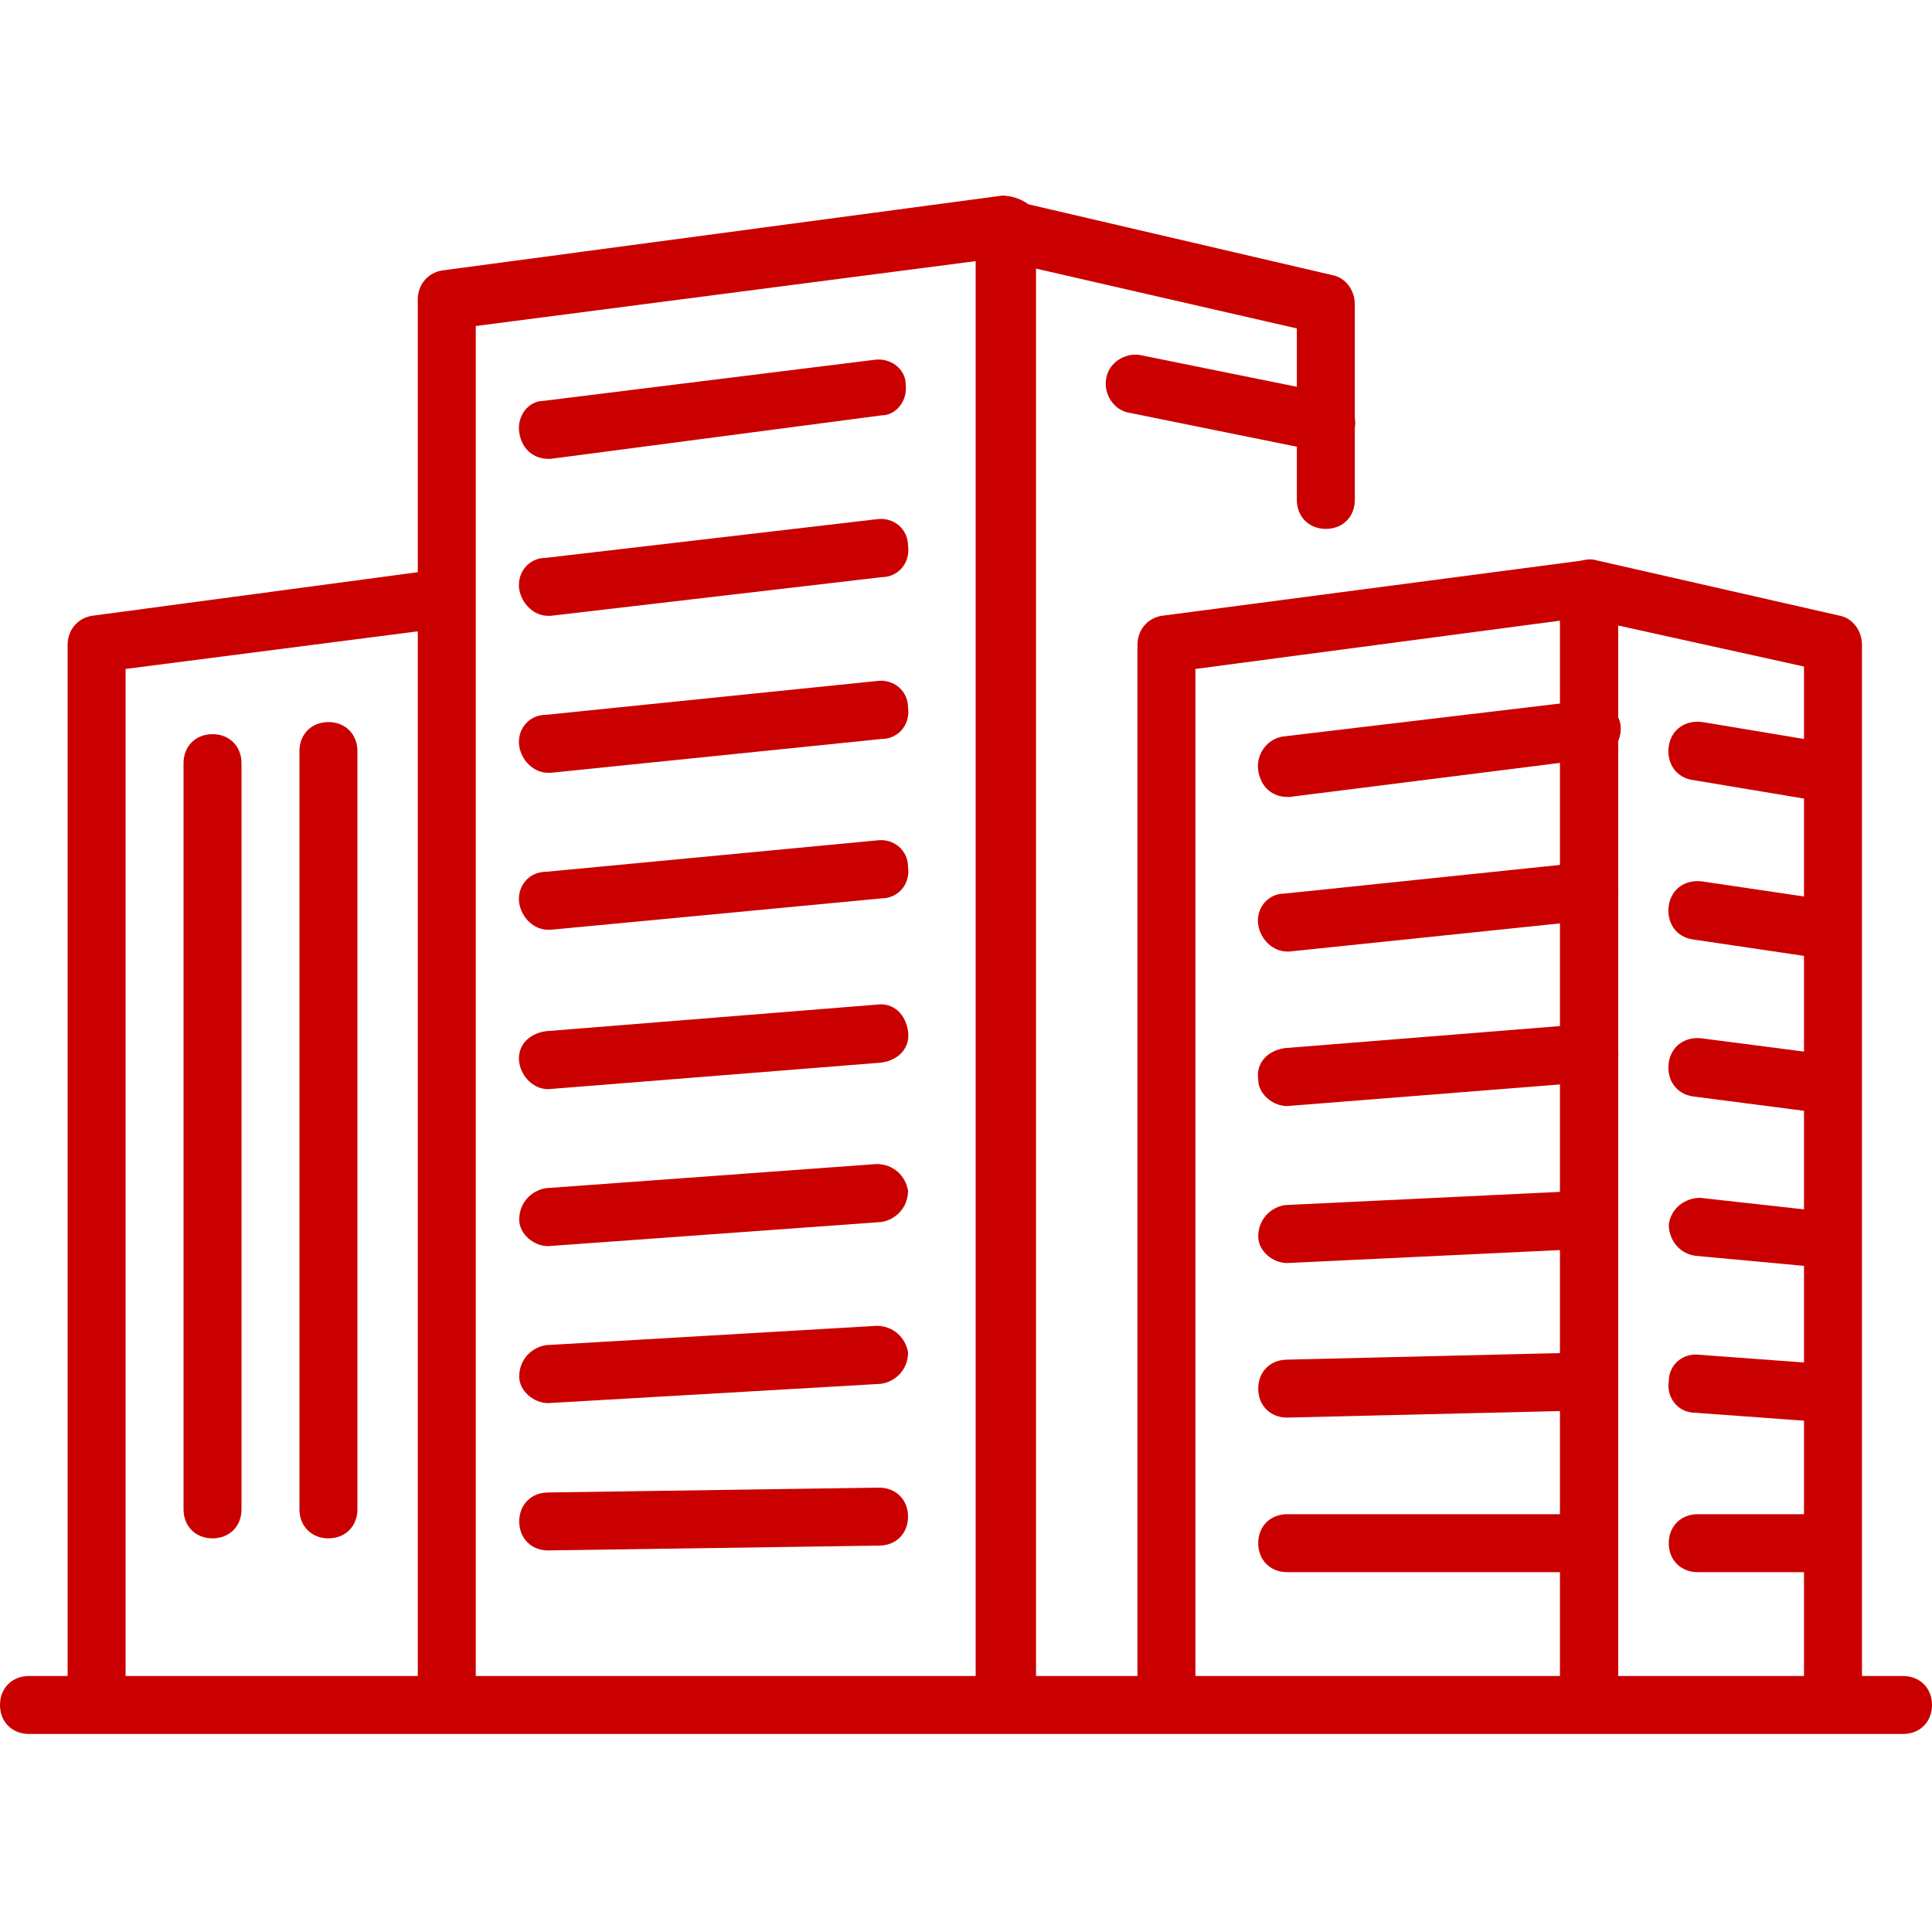 <svg xmlns="http://www.w3.org/2000/svg" xmlns:xlink="http://www.w3.org/1999/xlink" id="Capa_1" x="0px" y="0px" viewBox="0 0 80 80" style="enable-background:new 0 0 80 80;" xml:space="preserve"><style type="text/css">	.st0{fill:#CA0000;}</style><g>	<path class="st0" d="M41.7,71.5c-0.7,0-1.2-0.5-1.2-1.2V10.8l-20.8,2.7v56.8c0,0.7-0.5,1.2-1.2,1.2s-1.2-0.5-1.2-1.2V12.4  c0-0.6,0.4-1.1,1-1.2l23.2-3.1c0.3,0,0.7,0.1,1,0.3c0.3,0.2,0.4,0.6,0.4,0.9v60.9C42.9,71,42.3,71.5,41.7,71.5z"></path>	<path class="st0" d="M22.7,19c-0.6,0-1.1-0.4-1.2-1.1c-0.1-0.7,0.4-1.3,1-1.3l13.7-1.7c0.7-0.1,1.3,0.4,1.3,1  c0.1,0.7-0.4,1.3-1,1.3L22.8,19C22.8,19,22.7,19,22.7,19z"></path>	<path class="st0" d="M22.7,25.5c-0.6,0-1.1-0.5-1.2-1.1c-0.1-0.7,0.4-1.3,1.1-1.3l13.7-1.6c0.7-0.1,1.3,0.4,1.3,1.1  c0.1,0.7-0.4,1.3-1.1,1.3l-13.7,1.6C22.8,25.5,22.7,25.5,22.7,25.5z"></path>	<path class="st0" d="M22.7,32c-0.6,0-1.1-0.5-1.2-1.1c-0.1-0.7,0.4-1.3,1.1-1.3l13.7-1.4c0.7-0.1,1.3,0.4,1.3,1.1  c0.1,0.7-0.4,1.3-1.1,1.3L22.8,32C22.8,32,22.7,32,22.7,32z"></path>	<path class="st0" d="M22.7,38.5c-0.6,0-1.1-0.5-1.2-1.1c-0.1-0.7,0.4-1.3,1.1-1.3l13.7-1.3c0.7-0.1,1.3,0.4,1.3,1.1  c0.1,0.7-0.4,1.3-1.1,1.3l-13.7,1.3C22.7,38.5,22.7,38.5,22.7,38.5z"></path>	<path class="st0" d="M22.7,45.1c-0.6,0-1.1-0.5-1.2-1.1c-0.1-0.7,0.4-1.2,1.1-1.3l13.7-1.1c0.7-0.1,1.2,0.4,1.3,1.1  s-0.4,1.2-1.1,1.3L22.7,45.1C22.7,45.1,22.7,45.1,22.7,45.1z"></path>	<path class="st0" d="M22.7,51.6c-0.6,0-1.2-0.5-1.2-1.1c0-0.7,0.5-1.2,1.1-1.3l13.7-1c0.7,0,1.2,0.5,1.3,1.1c0,0.7-0.5,1.2-1.1,1.3  L22.7,51.6C22.7,51.6,22.7,51.6,22.7,51.6z"></path>	<path class="st0" d="M22.7,58.1c-0.6,0-1.2-0.5-1.2-1.1c0-0.7,0.5-1.2,1.1-1.3l13.7-0.8c0.7,0,1.2,0.5,1.3,1.1  c0,0.7-0.5,1.2-1.1,1.3L22.7,58.1C22.7,58.1,22.7,58.1,22.7,58.1z"></path>	<path class="st0" d="M22.7,64.2c-0.7,0-1.2-0.5-1.2-1.2c0-0.7,0.5-1.2,1.2-1.2l13.7-0.2c0.7,0,1.2,0.5,1.2,1.2  c0,0.7-0.5,1.2-1.2,1.2L22.7,64.2C22.7,64.2,22.7,64.2,22.7,64.2z"></path>	<path class="st0" d="M41.6,71.5c-0.7,0-1.2-0.5-1.2-1.2V9.4c0-0.4,0.2-0.7,0.5-0.9c0.3-0.2,0.7-0.3,1-0.2l13.3,3.1  c0.5,0.1,0.9,0.6,0.9,1.2v8.1c0,0.7-0.5,1.2-1.2,1.2c-0.7,0-1.2-0.5-1.2-1.2v-7.1l-10.9-2.5v59.4C42.8,71,42.3,71.5,41.6,71.5z"></path>	<path class="st0" d="M65.8,71.5c-0.7,0-1.2-0.5-1.2-1.2V25.7l-15.1,2v42.6c0,0.7-0.5,1.2-1.2,1.2c-0.7,0-1.2-0.5-1.2-1.2V26.7  c0-0.6,0.4-1.1,1-1.2l17.5-2.3c0.3,0,0.7,0.1,1,0.3c0.3,0.2,0.4,0.6,0.4,0.9v46C67,71,66.5,71.5,65.8,71.5z"></path>	<path class="st0" d="M53.3,33c-0.6,0-1.1-0.4-1.2-1.1c-0.1-0.7,0.4-1.3,1-1.4L65.7,29c0.7-0.1,1.3,0.4,1.4,1c0.1,0.7-0.4,1.3-1,1.4  L53.4,33C53.4,33,53.3,33,53.3,33z"></path>	<path class="st0" d="M53.3,39.4c-0.6,0-1.1-0.5-1.2-1.1c-0.1-0.7,0.4-1.3,1.1-1.3l12.5-1.3c0.7-0.1,1.3,0.4,1.3,1.1  c0.1,0.7-0.4,1.3-1.1,1.3l-12.5,1.3C53.4,39.4,53.3,39.4,53.3,39.4z"></path>	<path class="st0" d="M53.3,45.8c-0.6,0-1.2-0.5-1.2-1.1c-0.1-0.7,0.4-1.2,1.1-1.3l12.5-1c0.7-0.1,1.2,0.4,1.3,1.1  c0.1,0.7-0.4,1.2-1.1,1.3L53.3,45.8C53.3,45.8,53.3,45.8,53.3,45.8z"></path>	<path class="st0" d="M53.3,52.3c-0.6,0-1.2-0.5-1.2-1.1c0-0.7,0.5-1.2,1.1-1.3l12.5-0.6c0.7,0,1.2,0.5,1.3,1.1  c0,0.7-0.5,1.2-1.1,1.3L53.3,52.3C53.3,52.3,53.3,52.3,53.3,52.3z"></path>	<path class="st0" d="M53.3,58.7c-0.7,0-1.2-0.5-1.2-1.2c0-0.7,0.5-1.2,1.2-1.2L65.8,56c0.7,0,1.2,0.5,1.2,1.2  c0,0.7-0.5,1.2-1.2,1.2L53.3,58.7C53.3,58.7,53.3,58.7,53.3,58.7z"></path>	<path class="st0" d="M65.6,65.1C65.6,65.1,65.6,65.1,65.6,65.1l-12.3,0c-0.7,0-1.2-0.5-1.2-1.2c0-0.7,0.5-1.2,1.2-1.2c0,0,0,0,0,0  l12.3,0c0.7,0,1.2,0.5,1.2,1.2C66.8,64.6,66.2,65.1,65.6,65.1z"></path>	<path class="st0" d="M75.7,65.1C75.7,65.1,75.7,65.1,75.7,65.1l-5.4,0c-0.7,0-1.2-0.5-1.2-1.2c0-0.7,0.5-1.2,1.2-1.2c0,0,0,0,0,0  l5.4,0c0.7,0,1.2,0.5,1.2,1.2C76.9,64.6,76.4,65.1,75.7,65.1z"></path>	<path class="st0" d="M4,71.5c-0.7,0-1.2-0.5-1.2-1.2V26.7c0-0.6,0.4-1.1,1-1.2l14.2-1.9c0.7-0.1,1.3,0.4,1.4,1  c0.1,0.7-0.4,1.3-1,1.4L5.2,27.7v42.6C5.2,71,4.6,71.5,4,71.5z"></path>	<path class="st0" d="M75.9,71.5c-0.7,0-1.2-0.5-1.2-1.2V27.6L67,25.9v44.4c0,0.7-0.5,1.2-1.2,1.2s-1.2-0.5-1.2-1.2v-46  c0-0.4,0.2-0.7,0.5-0.9c0.3-0.2,0.7-0.3,1-0.2l10.1,2.3c0.5,0.1,0.9,0.6,0.9,1.2v43.6C77.1,71,76.5,71.5,75.9,71.5z"></path>	<path class="st0" d="M78.8,71.8H1.2c-0.7,0-1.2-0.5-1.2-1.2s0.5-1.2,1.2-1.2h77.6c0.7,0,1.2,0.5,1.2,1.2S79.5,71.8,78.8,71.8z"></path>	<path class="st0" d="M54.9,18.7c-0.1,0-0.2,0-0.2,0l-7.9-1.6c-0.7-0.1-1.1-0.8-1-1.4c0.1-0.7,0.8-1.1,1.4-1l7.9,1.6  c0.7,0.1,1.1,0.8,1,1.4C55.9,18.3,55.4,18.7,54.9,18.7z"></path>	<path class="st0" d="M75.7,33.2c-0.1,0-0.1,0-0.2,0l-5.4-0.9c-0.7-0.1-1.1-0.7-1-1.4c0.1-0.7,0.7-1.1,1.4-1l5.4,0.9  c0.7,0.1,1.1,0.7,1,1.4C76.8,32.8,76.3,33.2,75.7,33.2z"></path>	<path class="st0" d="M75.7,39.7c-0.1,0-0.1,0-0.2,0l-5.4-0.8c-0.7-0.1-1.1-0.7-1-1.4c0.1-0.7,0.7-1.1,1.4-1l5.4,0.8  c0.7,0.1,1.1,0.7,1,1.4C76.8,39.2,76.3,39.7,75.7,39.7z"></path>	<path class="st0" d="M75.7,46.1c-0.1,0-0.1,0-0.2,0l-5.4-0.7c-0.7-0.1-1.1-0.7-1-1.4c0.1-0.7,0.7-1.1,1.4-1l5.4,0.7  c0.7,0.1,1.1,0.7,1,1.4C76.8,45.7,76.3,46.1,75.7,46.1z"></path>	<path class="st0" d="M75.7,52.5c0,0-0.1,0-0.1,0L70.2,52c-0.7-0.1-1.1-0.7-1.1-1.3c0.1-0.7,0.7-1.1,1.3-1.1l5.4,0.6  c0.7,0.1,1.1,0.7,1.1,1.3C76.8,52.1,76.3,52.5,75.7,52.5z"></path>	<path class="st0" d="M75.7,58.9C75.7,58.9,75.7,58.9,75.7,58.9l-5.5-0.4c-0.7,0-1.2-0.6-1.1-1.3c0-0.7,0.6-1.2,1.3-1.1l5.4,0.4  c0.7,0,1.2,0.6,1.1,1.3C76.9,58.4,76.3,58.9,75.7,58.9z"></path>	<path class="st0" d="M8.8,63.7c-0.7,0-1.2-0.5-1.2-1.2V31.6c0-0.7,0.5-1.2,1.2-1.2s1.2,0.5,1.2,1.2v30.9C10,63.2,9.5,63.7,8.8,63.7  z"></path>	<path class="st0" d="M13.6,63.7c-0.7,0-1.2-0.5-1.2-1.2V31.1c0-0.7,0.5-1.2,1.2-1.2s1.2,0.5,1.2,1.2v31.4  C14.8,63.2,14.3,63.7,13.6,63.7z"></path></g></svg>